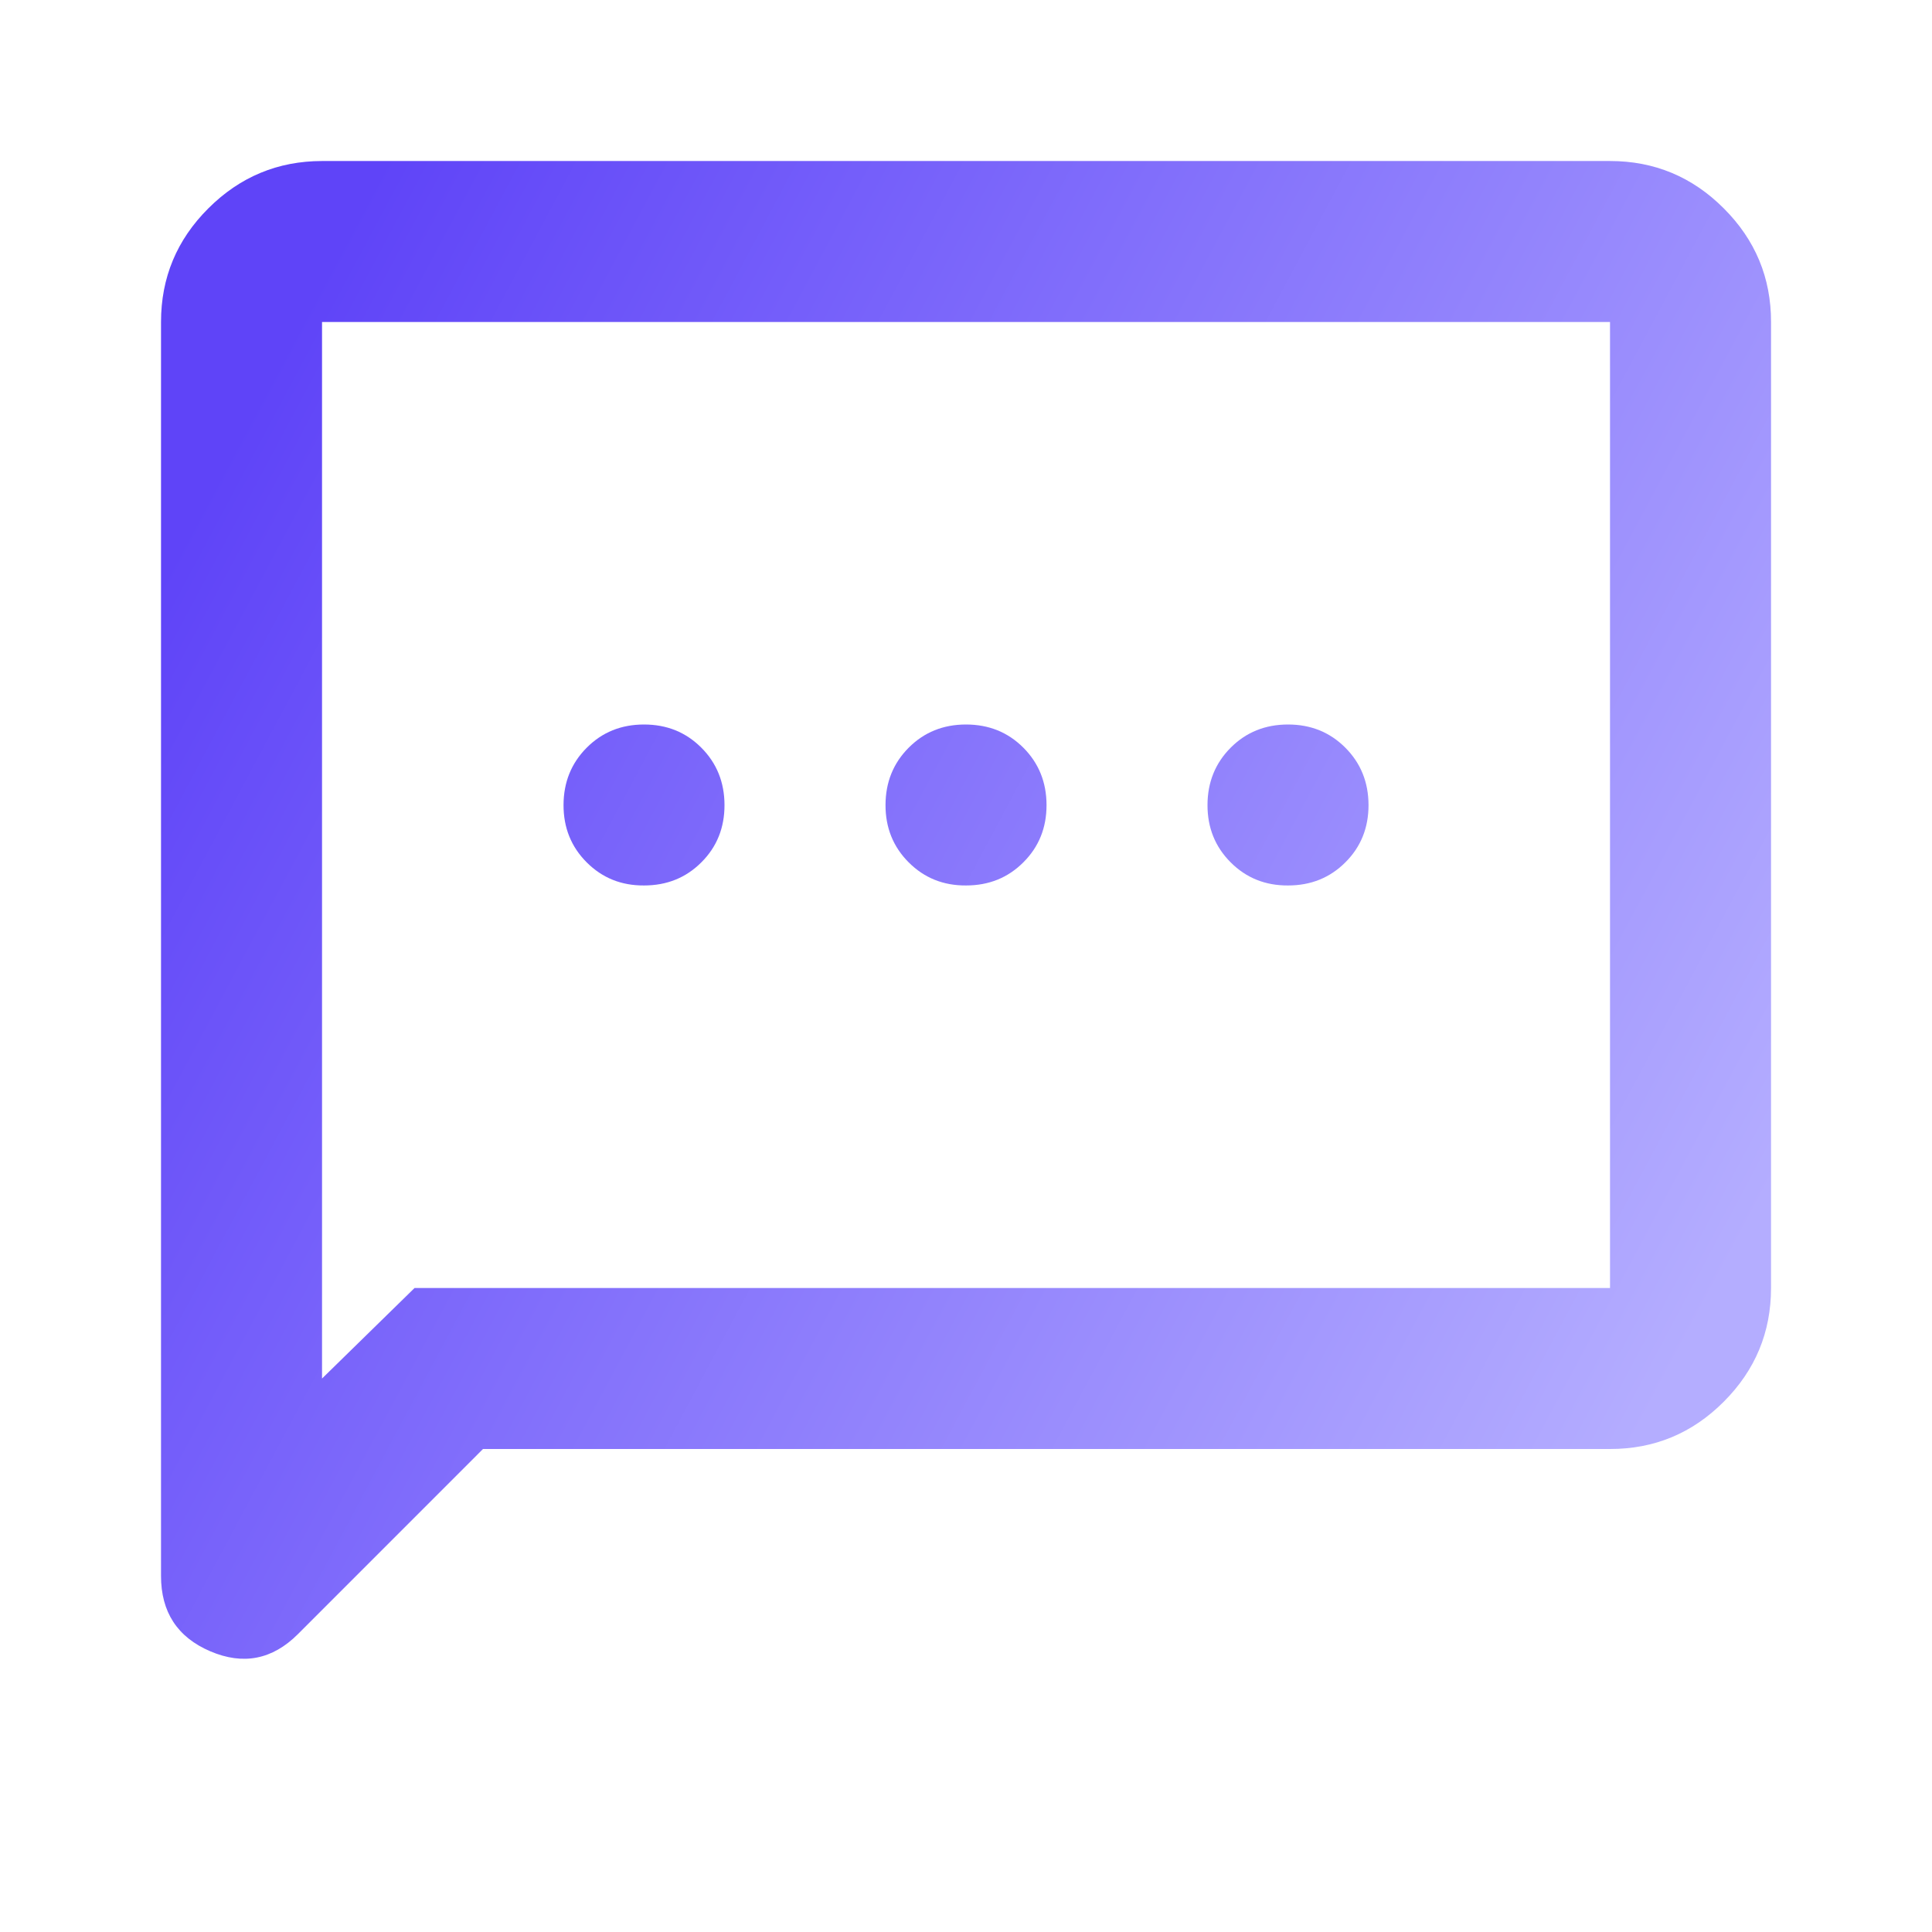 <svg width="38" height="38" viewBox="0 0 38 38" fill="none" xmlns="http://www.w3.org/2000/svg">
<path d="M9.5 28.5L5.859 32.142C5.357 32.643 4.783 32.755 4.136 32.479C3.489 32.202 3.166 31.707 3.167 30.994V6.333C3.167 5.462 3.477 4.717 4.098 4.098C4.719 3.478 5.464 3.168 6.334 3.167H31.667C32.538 3.167 33.284 3.477 33.904 4.098C34.525 4.718 34.835 5.463 34.834 6.333V25.333C34.834 26.204 34.524 26.95 33.904 27.57C33.285 28.191 32.539 28.501 31.667 28.5H9.5ZM8.154 25.333H31.667V6.333H6.334V27.114L8.154 25.333ZM12.667 17.416C13.116 17.416 13.492 17.265 13.796 16.96C14.1 16.657 14.251 16.281 14.25 15.833C14.249 15.386 14.097 15.01 13.794 14.706C13.491 14.402 13.116 14.25 12.667 14.25C12.218 14.25 11.843 14.402 11.54 14.706C11.237 15.01 11.085 15.386 11.084 15.833C11.083 16.281 11.235 16.657 11.54 16.962C11.845 17.267 12.22 17.419 12.667 17.416ZM19 17.416C19.449 17.416 19.825 17.265 20.129 16.96C20.433 16.657 20.585 16.281 20.584 15.833C20.583 15.386 20.431 15.01 20.128 14.706C19.825 14.402 19.449 14.25 19 14.25C18.552 14.25 18.176 14.402 17.873 14.706C17.57 15.01 17.418 15.386 17.417 15.833C17.416 16.281 17.568 16.657 17.873 16.962C18.178 17.267 18.554 17.419 19 17.416ZM25.334 17.416C25.782 17.416 26.159 17.265 26.463 16.96C26.767 16.657 26.918 16.281 26.917 15.833C26.916 15.386 26.764 15.01 26.461 14.706C26.158 14.402 25.782 14.25 25.334 14.25C24.885 14.25 24.509 14.402 24.206 14.706C23.903 15.01 23.751 15.386 23.75 15.833C23.749 16.281 23.901 16.657 24.206 16.962C24.511 17.267 24.887 17.419 25.334 17.416Z" fill="url(#paint0_linear_2106_11261)"/>
<defs>
<linearGradient id="paint0_linear_2106_11261" x1="32.447" y1="27.892" x2="2.778" y2="12.068" gradientUnits="userSpaceOnUse">
<stop stop-color="#B4ADFF"/>
<stop offset="1" stop-color="#5F44F8"/>
</linearGradient>
</defs>
</svg>
